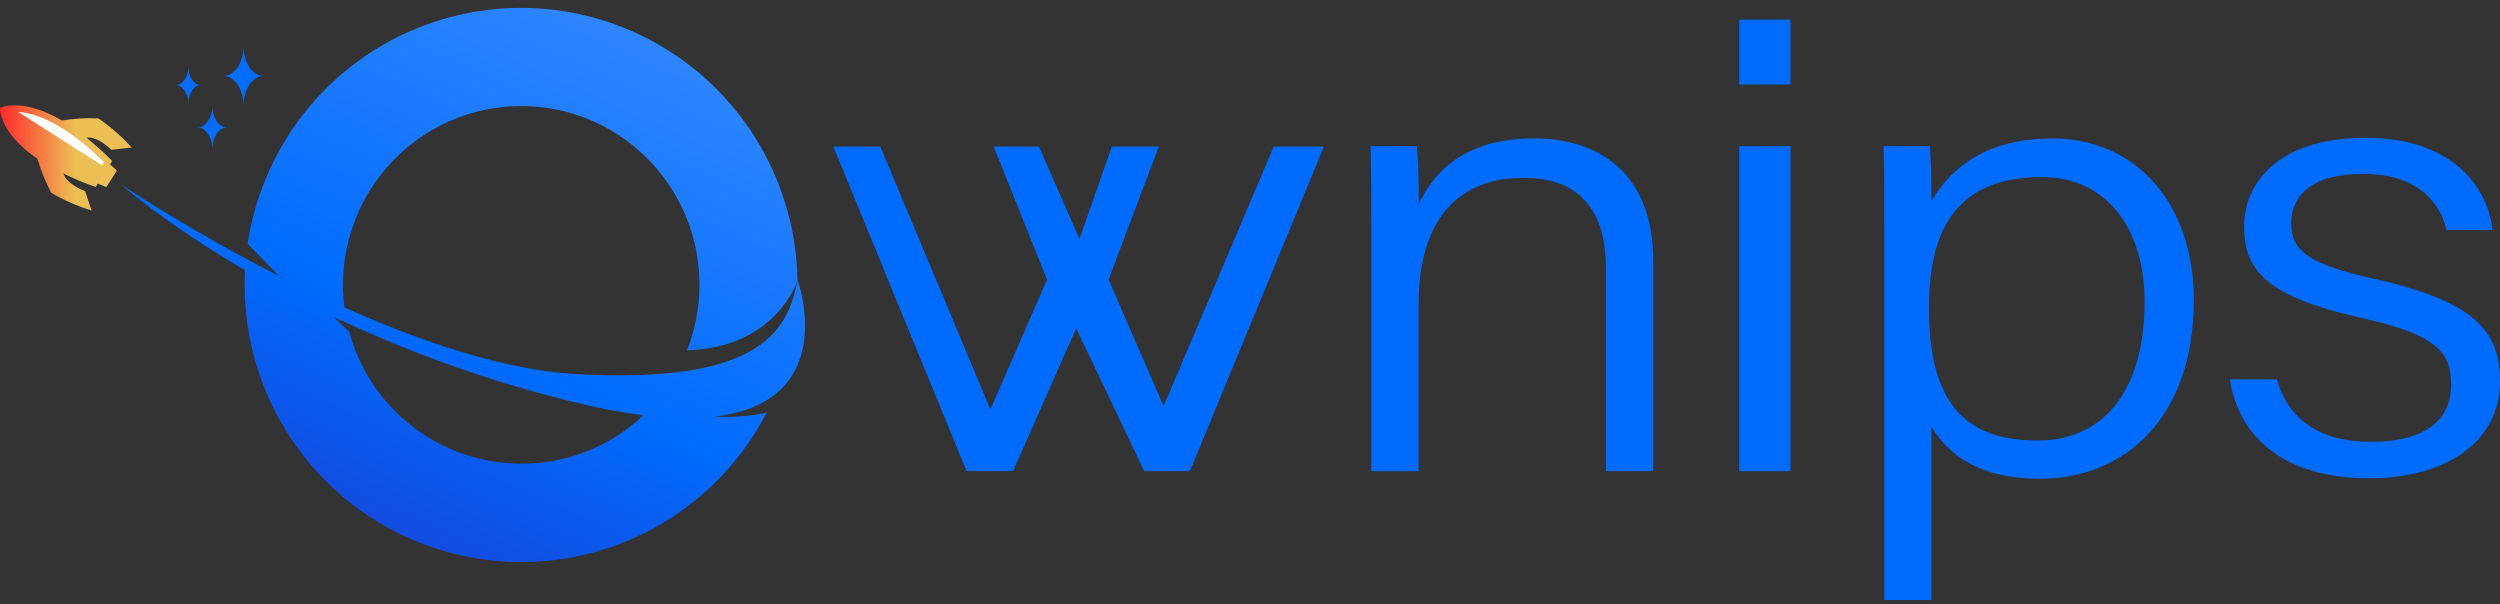 <svg width="120" height="29" viewBox="0 0 120 29" fill="none" xmlns="http://www.w3.org/2000/svg">
<rect x="0" y="0" width="120" height="29" fill="#333333" stroke="none"/>
<g id="Group 1000004611">
<g id="Group 1000004590">
<path id="Vector" d="M109.289 18.207C109.822 20.087 111.29 21.207 113.784 21.207C116.551 21.207 117.656 20.06 117.656 18.464C117.656 16.831 116.862 16.048 113.335 15.26C108.764 14.239 107.718 12.956 107.718 10.87C107.718 8.69 109.473 6.613 113.528 6.613C117.583 6.613 119.396 8.847 119.643 11.043H117.437C117.162 9.87 116.18 8.347 113.435 8.347C110.758 8.347 109.978 9.556 109.978 10.702C109.978 12.014 110.735 12.666 113.965 13.386C118.889 14.476 120 15.975 120 18.305C120 21.096 117.571 22.956 113.724 22.956C109.636 22.956 107.483 21.006 107.029 18.207H109.289Z" fill="#006BFF"/>
<path id="Vector_2" d="M65.822 10.944C65.822 9.581 65.822 8.244 65.788 7.014H68.006C68.084 7.939 68.114 8.867 68.096 9.794C68.816 8.318 70.213 6.642 73.633 6.642C76.741 6.642 79.356 8.307 79.356 12.539V22.612H77.082V12.832C77.082 10.248 75.935 8.539 73.129 8.539C69.45 8.539 68.096 11.24 68.096 14.518V22.618H65.822V10.944Z" fill="#006BFF"/>
<path id="Vector_3" d="M83.481 0.942H85.947V4.057H83.481V0.942ZM83.481 7.017H85.947V22.615H83.481V7.017Z" fill="#006BFF"/>
<path id="Vector_4" d="M92.708 20.478V28.802H90.447V10.836C90.447 9.56 90.447 8.212 90.414 7.014H92.624C92.691 7.573 92.708 8.512 92.708 9.662C93.701 7.926 95.506 6.645 98.503 6.645C102.482 6.645 105.303 9.704 105.303 14.412C105.303 20.007 102.03 22.979 97.911 22.979C95.027 22.984 93.516 21.839 92.708 20.478ZM102.942 14.486C102.942 11.009 101.156 8.501 97.999 8.501C94.151 8.501 92.59 10.722 92.59 14.76C92.59 18.715 93.834 21.146 97.768 21.146C101.111 21.149 102.942 18.585 102.942 14.486Z" fill="#006BFF"/>
<path id="Vector_5" d="M46.398 22.612L40 7.036H42.254L47.538 19.652L50.259 13.422L47.694 7.036H49.87L51.813 11.475L53.367 7.036H55.621L53.212 13.422L55.854 19.497L61.139 7.036H63.548L57.116 22.612H54.922L51.657 15.758L48.627 22.612H46.398Z" fill="#006BFF"/>
</g>
<g id="Group 1000004589">
<path id="Vector_6" d="M1.801 7.627C-0.062 6.347 0 5.187 0 5.187C0 5.187 1.02 4.639 2.971 5.784C3.551 5.69 4.14 5.656 4.727 5.683C5.31 6.085 5.845 6.553 6.32 7.079L5.343 7.193C5.343 7.193 4.716 6.535 4.147 6.607C4.58 6.957 4.993 7.33 5.385 7.725L5.283 7.888L5.608 8.19L5.358 8.586L5.106 8.982L4.696 8.814L4.593 8.977C4.065 8.792 3.548 8.577 3.044 8.333C3.223 8.879 4.084 9.17 4.084 9.17L4.394 10.104C3.718 9.896 3.068 9.611 2.457 9.252C2.185 8.734 1.965 8.189 1.801 7.627Z" fill="url(#paint0_linear_624_22604)"/>
<path id="Vector_7" d="M4.991 7.781C3.357 6.171 2.132 5.625 1.387 5.448C1.217 5.409 1.045 5.383 0.871 5.372L4.888 7.933L4.991 7.781Z" fill="white"/>
<path id="Vector_8" d="M9.488 6.122C9.874 6.122 10.189 6.589 10.189 7.166C10.189 6.589 10.504 6.122 10.892 6.122C10.504 6.122 10.189 5.652 10.189 5.075C10.189 5.652 9.865 6.122 9.488 6.122Z" fill="#036DFF"/>
<path id="Vector_9" d="M10.729 3.646C11.261 3.646 11.689 4.285 11.689 5.075C11.689 4.285 12.12 3.646 12.649 3.646C12.12 3.646 11.689 3.006 11.689 2.217C11.689 3.006 11.261 3.646 10.729 3.646Z" fill="#036DFF"/>
<path id="Vector_10" d="M8.439 4.086C8.77 4.086 9.038 4.485 9.038 4.981C9.038 4.489 9.305 4.086 9.633 4.086C9.305 4.086 9.038 3.688 9.038 3.192C9.038 3.688 8.77 4.086 8.439 4.086Z" fill="#036DFF"/>
<path id="Vector_11" d="M38.289 13.448C37.829 15.64 36.847 18.455 27.713 17.961C24.209 17.771 20.175 16.396 16.53 14.754C16.485 14.399 16.463 14.041 16.463 13.683C16.461 12.42 16.736 11.173 17.27 10.029C17.805 8.886 18.584 7.875 19.554 7.068C20.523 6.261 21.658 5.679 22.878 5.363C24.098 5.047 25.372 5.005 26.61 5.24C27.848 5.474 29.019 5.98 30.039 6.721C31.06 7.462 31.904 8.419 32.512 9.525C33.121 10.63 33.478 11.857 33.558 13.117C33.639 14.377 33.44 15.639 32.978 16.814C37.289 16.684 38.28 13.459 38.28 13.448C38.222 10.113 36.916 6.921 34.62 4.506C32.324 2.09 29.206 0.628 25.885 0.408C22.564 0.188 19.281 1.227 16.688 3.319C14.095 5.411 12.381 8.403 11.886 11.701L13.399 13.256L11.806 12.419C8.28 10.518 5.825 8.861 5.825 8.861C5.825 8.861 7.894 10.711 11.764 12.97C11.75 13.207 11.743 13.446 11.743 13.685C11.745 16.663 12.743 19.555 14.579 21.897C16.416 24.239 18.983 25.896 21.87 26.602C24.757 27.308 27.797 27.023 30.504 25.792C33.21 24.561 35.426 22.456 36.796 19.813C35.963 19.979 35.112 20.042 34.263 20.001C40.407 19.307 38.289 13.448 38.289 13.448ZM25.02 22.257C23.141 22.256 21.315 21.636 19.823 20.492C18.331 19.349 17.255 17.745 16.762 15.928L16.024 15.224L16.66 15.508C20.214 17.142 23.918 18.426 27.72 19.343C28.761 19.6 29.816 19.798 30.88 19.936C29.294 21.432 27.197 22.263 25.02 22.257Z" fill="url(#paint1_linear_624_22604)"/>
</g>
</g>
<defs>
<linearGradient id="paint0_linear_624_22604" x1="6.32" y1="7.586" x2="0" y2="7.586" gradientUnits="userSpaceOnUse">
<stop stop-color="#ECBF54"/>
<stop offset="0.43" stop-color="#ECBF54"/>
<stop offset="0.99" stop-color="#FF2D2D"/>
</linearGradient>
<linearGradient id="paint1_linear_624_22604" x1="28.236" y1="-1.471" x2="13.465" y2="31.441" gradientUnits="userSpaceOnUse">
<stop stop-color="#3389FF"/>
<stop offset="0.53" stop-color="#006BFF"/>
<stop offset="1" stop-color="#2232C7"/>
</linearGradient>
</defs>
</svg>
